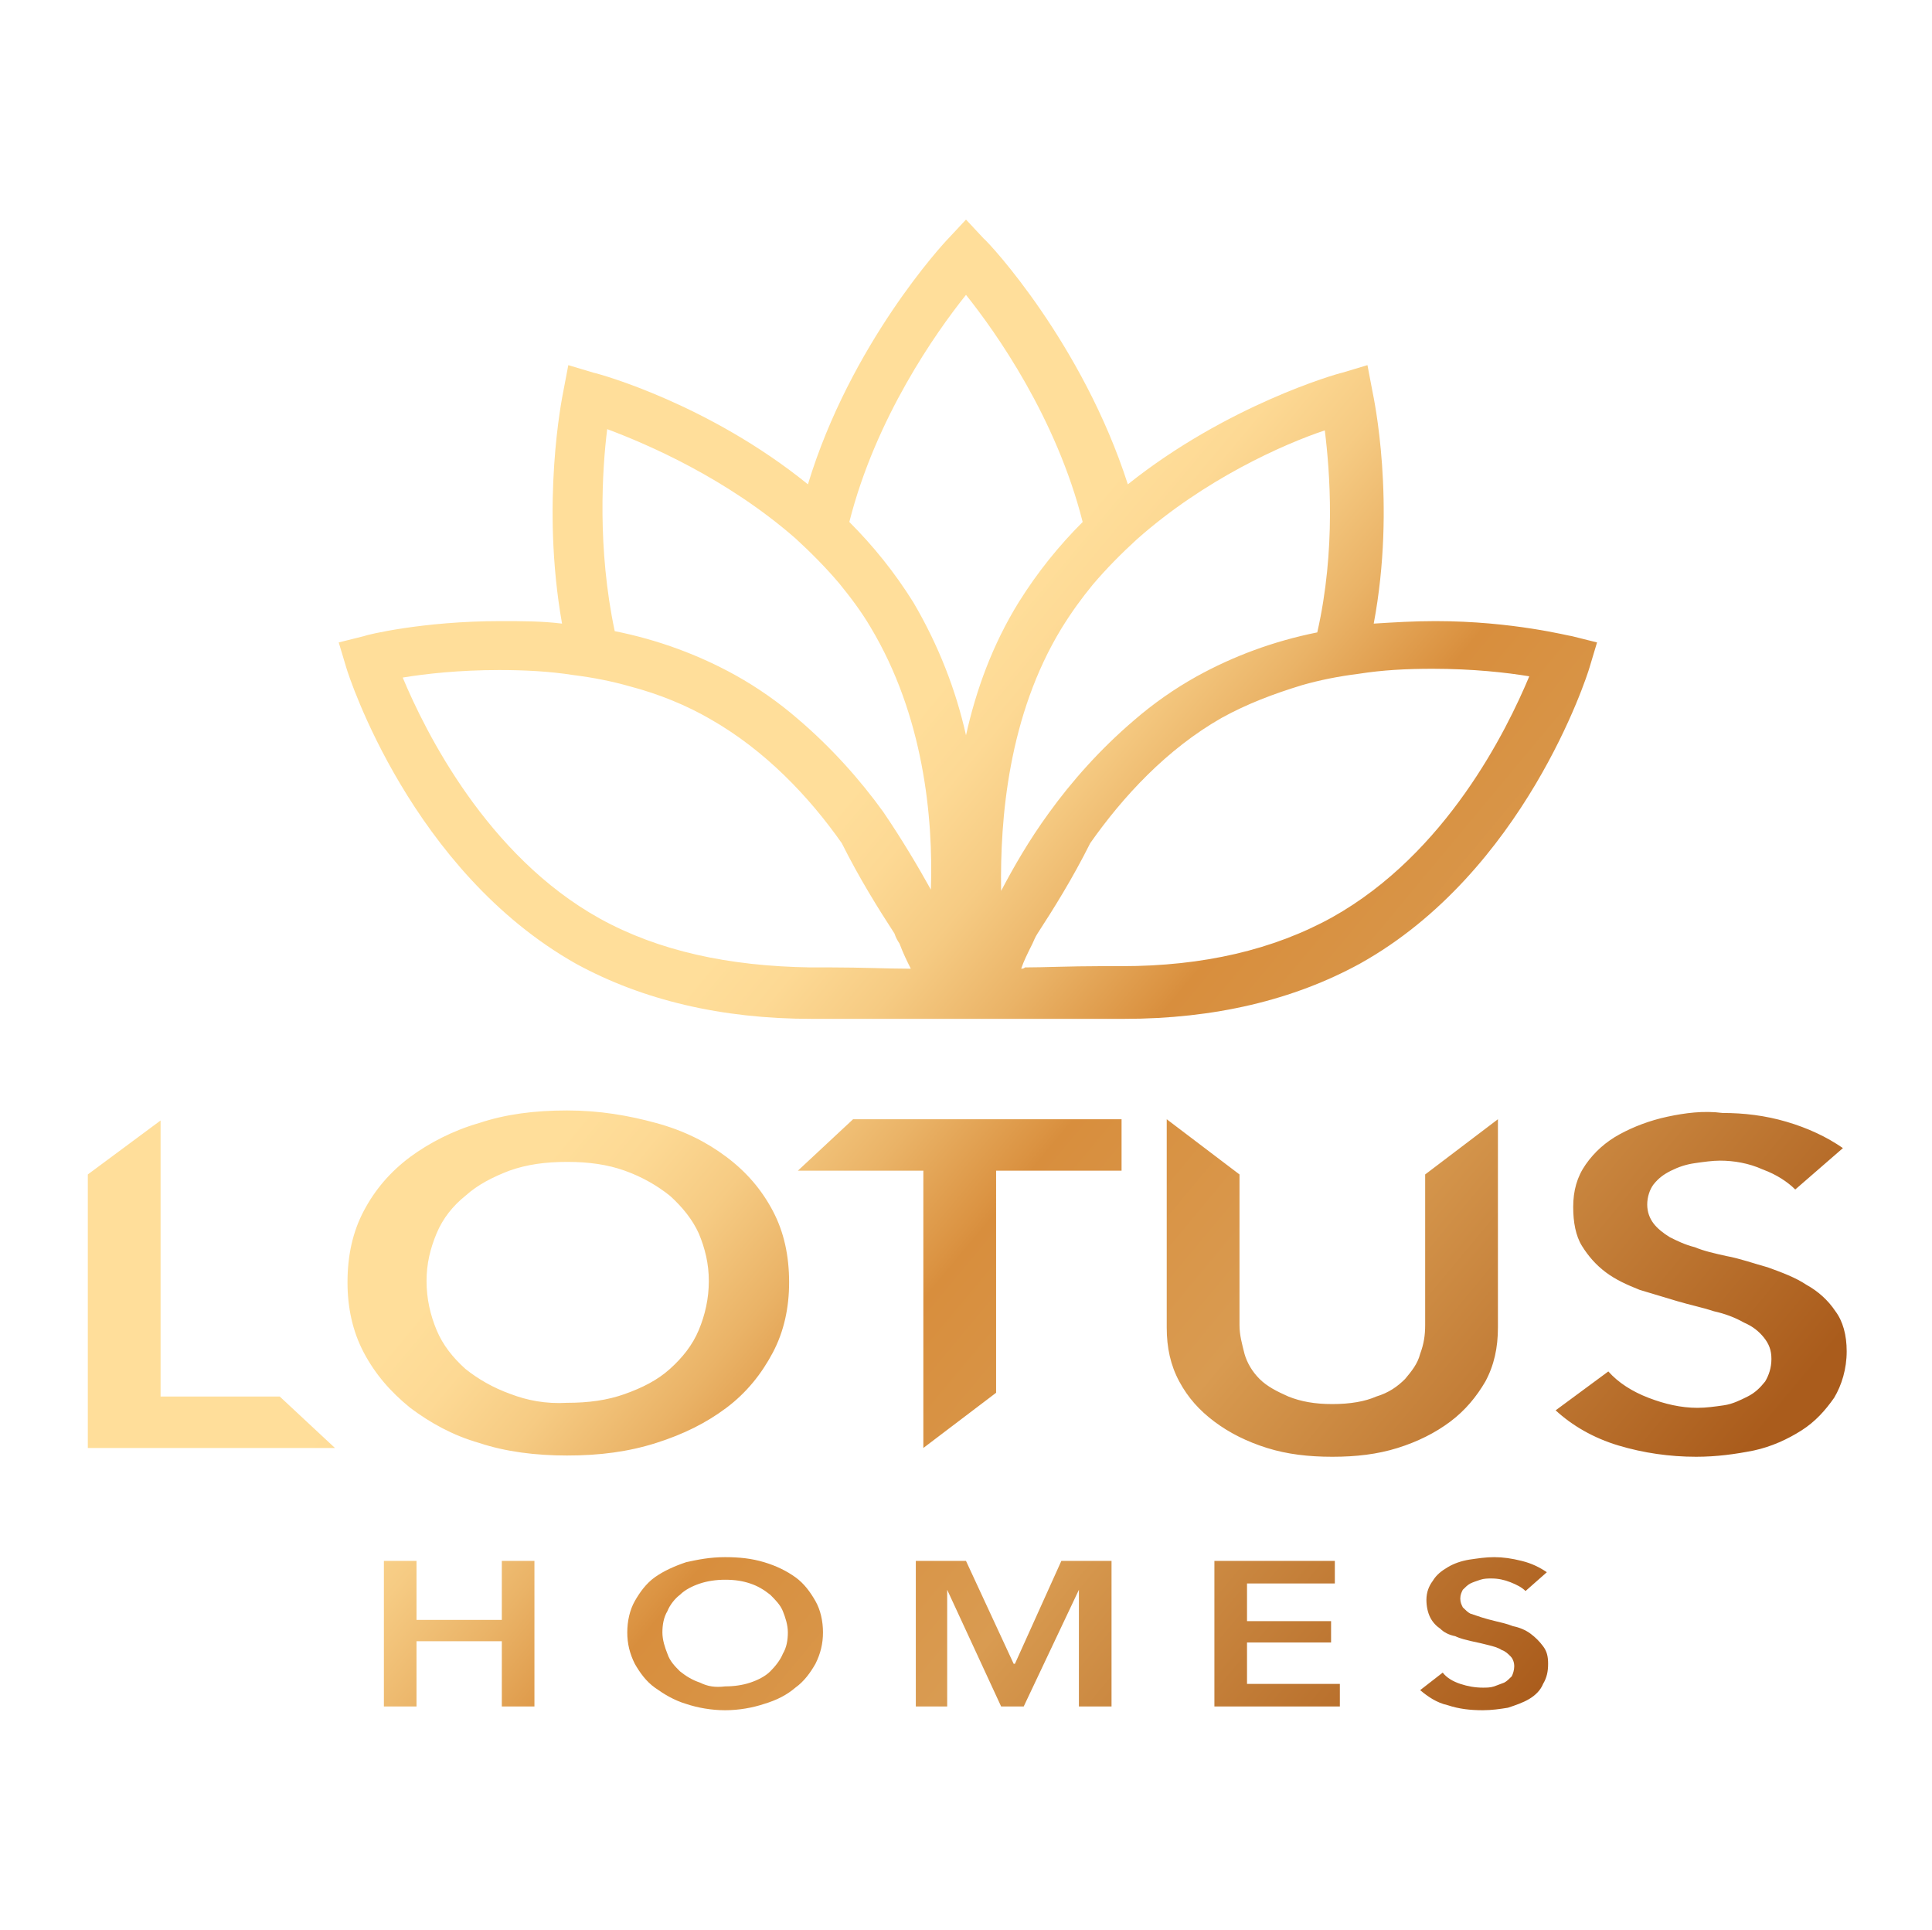 <?xml version="1.0" encoding="utf-8"?>
<!-- Generator: Adobe Illustrator 29.2.1, SVG Export Plug-In . SVG Version: 9.03 Build 55982)  -->
<svg version="1.1" id="Layer_1" xmlns="http://www.w3.org/2000/svg" xmlns:xlink="http://www.w3.org/1999/xlink" x="0px" y="0px"
	 viewBox="0 0 154 153.8" style="enable-background:new 0 0 154 153.8;" xml:space="preserve">
<style type="text/css">
	.Drop_x0020_Shadow{fill:none;}
	.Round_x0020_Corners_x0020_2_x0020_pt{fill:#FFFFFF;stroke:#000000;stroke-miterlimit:10;}
	.Live_x0020_Reflect_x0020_X{fill:none;}
	.Bevel_x0020_Soft{fill:url(#SVGID_1_);}
	.Dusk{fill:#FFFFFF;}
	.Foliage_GS{fill:#FFDD00;}
	.Pompadour_GS{fill-rule:evenodd;clip-rule:evenodd;fill:#51AEE2;}
	
		.st0{clip-path:url(#SVGID_00000119802589820083941560000005007293366511655330_);fill:url(#SVGID_00000056419056725138898080000006397524773977304967_);}
</style>
<linearGradient id="SVGID_1_" gradientUnits="userSpaceOnUse" x1="-344.152" y1="-220.563" x2="-343.445" y2="-219.856">
	<stop  offset="0" style="stop-color:#E6E6EB"/>
	<stop  offset="0.174" style="stop-color:#E2E2E6"/>
	<stop  offset="0.352" style="stop-color:#D5D4D8"/>
	<stop  offset="0.532" style="stop-color:#C0BFC2"/>
	<stop  offset="0.714" style="stop-color:#A4A2A4"/>
	<stop  offset="0.895" style="stop-color:#828282"/>
	<stop  offset="1" style="stop-color:#6B6E6E"/>
</linearGradient>
<g>
	<defs>
		<path id="SVGID_00000161617295760542317280000018398457037669970340_" d="M40,124.4v4.7h-6.8v-4.7h-2.6V136h2.6v-5.2H40v5.2h2.6
			v-11.6H40z M84.6,124.4l-3.7,8.2h-0.1l-3.8-8.2h-4V136h2.5v-9.3h0l4.3,9.3h1.8l4.4-9.3h0v9.3h2.6v-11.6H84.6z M96.8,124.4V136h10
			v-1.8h-7.4v-3.3h6.7v-1.7h-6.7v-3h7v-1.8H96.8z M55.8,134.1c-0.6-0.2-1.1-0.5-1.6-0.9c-0.4-0.4-0.8-0.8-1-1.4
			c-0.2-0.5-0.4-1.1-0.4-1.7c0-0.6,0.1-1.2,0.4-1.7c0.2-0.5,0.6-1,1-1.3c0.4-0.4,1-0.7,1.6-0.9c0.6-0.2,1.3-0.3,2-0.3
			c0.8,0,1.4,0.1,2,0.3c0.6,0.2,1.1,0.5,1.6,0.9c0.4,0.4,0.8,0.8,1,1.3c0.2,0.5,0.4,1.1,0.4,1.7c0,0.6-0.1,1.2-0.4,1.7
			c-0.2,0.5-0.6,1-1,1.4c-0.4,0.4-1,0.7-1.6,0.9c-0.6,0.2-1.3,0.3-2,0.3C57,134.5,56.4,134.4,55.8,134.1 M54.7,124.5
			c-0.9,0.3-1.8,0.7-2.5,1.2c-0.7,0.5-1.2,1.2-1.6,1.9c-0.4,0.7-0.6,1.6-0.6,2.5c0,0.9,0.2,1.7,0.6,2.5c0.4,0.7,0.9,1.4,1.6,1.9
			c0.7,0.5,1.5,1,2.5,1.3c0.9,0.3,2,0.5,3.1,0.5c1.1,0,2.2-0.2,3.1-0.5c1-0.3,1.8-0.7,2.5-1.3c0.7-0.5,1.2-1.2,1.6-1.9
			c0.4-0.8,0.6-1.6,0.6-2.5c0-0.9-0.2-1.8-0.6-2.5c-0.4-0.7-0.9-1.4-1.6-1.9c-0.7-0.5-1.5-0.9-2.5-1.2c-1-0.3-2-0.4-3.1-0.4
			C56.6,124.1,55.6,124.3,54.7,124.5 M117.1,124.3c-0.6,0.1-1.2,0.3-1.7,0.6c-0.5,0.3-0.9,0.6-1.2,1.1c-0.3,0.4-0.5,0.9-0.5,1.5
			c0,0.5,0.1,1,0.3,1.4c0.2,0.4,0.5,0.7,0.8,0.9c0.3,0.3,0.7,0.5,1.2,0.6c0.4,0.2,0.9,0.3,1.3,0.4c0.5,0.1,0.9,0.2,1.3,0.3
			c0.4,0.1,0.8,0.2,1.1,0.4c0.3,0.1,0.5,0.3,0.7,0.5c0.2,0.2,0.3,0.5,0.3,0.8c0,0.3-0.1,0.6-0.2,0.8c-0.2,0.2-0.4,0.4-0.6,0.5
			c-0.3,0.1-0.5,0.2-0.8,0.3c-0.3,0.1-0.6,0.1-0.9,0.1c-0.6,0-1.2-0.1-1.8-0.3c-0.6-0.2-1.1-0.5-1.4-0.9l-1.8,1.4
			c0.6,0.5,1.3,1,2.2,1.2c0.9,0.3,1.8,0.4,2.8,0.4c0.7,0,1.4-0.1,2-0.2c0.6-0.2,1.2-0.4,1.7-0.7c0.5-0.3,0.9-0.7,1.1-1.2
			c0.3-0.5,0.4-1,0.4-1.6c0-0.6-0.1-1-0.4-1.4c-0.3-0.4-0.6-0.7-1-1c-0.4-0.3-0.9-0.5-1.4-0.6c-0.5-0.2-1-0.3-1.4-0.4
			c-0.4-0.1-0.8-0.2-1.1-0.3c-0.3-0.1-0.6-0.2-0.9-0.3c-0.2-0.1-0.4-0.3-0.6-0.5c-0.1-0.2-0.2-0.4-0.2-0.7c0-0.3,0.1-0.5,0.2-0.7
			c0.2-0.2,0.4-0.4,0.6-0.5c0.2-0.1,0.5-0.2,0.8-0.3c0.3-0.1,0.6-0.1,0.9-0.1c0.5,0,1,0.1,1.5,0.3c0.5,0.2,0.9,0.4,1.2,0.7l1.7-1.5
			c-0.6-0.4-1.2-0.7-2-0.9c-0.8-0.2-1.5-0.3-2.2-0.3C118.4,124.1,117.8,124.2,117.1,124.3 M7,93.6v21.8h19.7l-4.4-4.1h-9.5v-22
			L7,93.6z M68,89.2l-4.4,4.1h10v22.1l5.8-4.4V93.3h10v-4.1H68z M113.6,93.6v12c0,0.8-0.1,1.5-0.4,2.3c-0.2,0.8-0.7,1.4-1.2,2
			c-0.6,0.6-1.3,1.1-2.3,1.4c-0.9,0.4-2.1,0.6-3.5,0.6c-1.4,0-2.5-0.2-3.5-0.6c-0.9-0.4-1.7-0.8-2.3-1.4c-0.6-0.6-1-1.3-1.2-2
			c-0.2-0.8-0.4-1.5-0.4-2.3v-12L93,89.2v16.6c0,1.6,0.3,3,1,4.3c0.7,1.3,1.6,2.3,2.8,3.2c1.2,0.9,2.6,1.6,4.2,2.1
			c1.6,0.5,3.3,0.7,5.2,0.7c1.9,0,3.6-0.2,5.2-0.7c1.6-0.5,3-1.2,4.2-2.1c1.2-0.9,2.1-2,2.8-3.2c0.7-1.3,1-2.7,1-4.3V89.2
			L113.6,93.6z M40.7,111.1c-1.4-0.5-2.6-1.2-3.6-2c-1-0.9-1.8-1.9-2.3-3.1c-0.5-1.2-0.8-2.5-0.8-3.9c0-1.4,0.3-2.6,0.8-3.8
			c0.5-1.2,1.3-2.2,2.3-3c1-0.9,2.2-1.5,3.5-2c1.4-0.5,2.9-0.7,4.6-0.7c1.7,0,3.2,0.2,4.6,0.7c1.4,0.5,2.6,1.2,3.6,2
			c1,0.9,1.8,1.9,2.3,3c0.5,1.2,0.8,2.4,0.8,3.8c0,1.4-0.3,2.7-0.8,3.9c-0.5,1.2-1.3,2.2-2.3,3.1c-1,0.9-2.2,1.5-3.6,2
			c-1.4,0.5-2.9,0.7-4.6,0.7C43.5,111.9,42,111.6,40.7,111.1 M38.2,89.5c-2.1,0.6-4,1.6-5.5,2.7c-1.6,1.2-2.8,2.6-3.7,4.3
			c-0.9,1.7-1.3,3.6-1.3,5.7c0,2,0.4,3.9,1.3,5.6c0.9,1.7,2.1,3.1,3.7,4.4c1.6,1.2,3.4,2.2,5.5,2.8c2.1,0.7,4.5,1,7,1
			c2.6,0,4.9-0.3,7.1-1c2.2-0.7,4-1.6,5.6-2.8c1.6-1.2,2.8-2.7,3.7-4.4c0.9-1.7,1.3-3.6,1.3-5.6c0-2.1-0.4-4-1.3-5.7
			c-0.9-1.7-2.1-3.1-3.7-4.3c-1.6-1.2-3.4-2.1-5.6-2.7c-2.2-0.6-4.5-1-7.1-1C42.6,88.5,40.3,88.8,38.2,89.5 M132.9,89
			c-1.4,0.3-2.7,0.8-3.8,1.4c-1.1,0.6-2,1.4-2.7,2.4c-0.7,1-1,2.1-1,3.4c0,1.2,0.2,2.3,0.7,3.1c0.5,0.8,1.1,1.5,1.9,2.1
			c0.8,0.6,1.7,1,2.7,1.4c1,0.3,2,0.6,3,0.9c1,0.3,2,0.5,2.9,0.8c0.9,0.2,1.7,0.5,2.4,0.9c0.7,0.3,1.2,0.7,1.6,1.2
			c0.4,0.5,0.6,1,0.6,1.7c0,0.7-0.2,1.3-0.5,1.8c-0.4,0.5-0.8,0.9-1.4,1.2c-0.6,0.3-1.2,0.6-1.9,0.7c-0.7,0.1-1.4,0.2-2.1,0.2
			c-1.3,0-2.6-0.3-3.9-0.8c-1.3-0.5-2.4-1.2-3.2-2.1l-4.2,3.1c1.3,1.2,3,2.2,5,2.8c2,0.6,4.1,0.9,6.2,0.9c1.6,0,3.1-0.2,4.6-0.5
			c1.4-0.3,2.7-0.9,3.8-1.6c1.1-0.7,1.9-1.6,2.6-2.6c0.6-1,1-2.3,1-3.7c0-1.3-0.3-2.4-0.9-3.2c-0.6-0.9-1.4-1.6-2.3-2.1
			c-0.9-0.6-2-1-3.1-1.4c-1.1-0.3-2.2-0.7-3.3-0.9c-0.9-0.2-1.8-0.4-2.5-0.7c-0.8-0.2-1.4-0.5-2-0.8c-0.5-0.3-1-0.7-1.3-1.1
			c-0.3-0.4-0.5-0.9-0.5-1.5c0-0.6,0.2-1.2,0.5-1.6c0.4-0.5,0.8-0.8,1.4-1.1c0.6-0.3,1.2-0.5,1.9-0.6c0.7-0.1,1.4-0.2,2-0.2
			c1.1,0,2.3,0.2,3.4,0.7c1.1,0.4,2,1,2.6,1.6l3.8-3.3c-1.3-0.9-2.8-1.6-4.5-2.1c-1.7-0.5-3.4-0.7-5.1-0.7
			C135.8,88.5,134.3,88.7,132.9,89 M66.3,77.1c-0.6,0-1.1,0-1.7,0c-6.5-0.1-12.1-1.3-16.8-3.9c-9-5-13.9-14.9-15.7-19.2
			c1.8-0.3,4.5-0.6,7.7-0.6c2,0,4,0.1,5.9,0.4c1.6,0.2,3.1,0.5,4.5,0.9c2.3,0.6,4.5,1.5,6.4,2.6c4.4,2.5,7.9,6.2,10.5,9.9
			c1.4,2.8,2.9,5.2,4.2,7.2c0.1,0.3,0.2,0.5,0.4,0.8c0.3,0.8,0.6,1.4,0.9,2c-0.1,0-0.2,0-0.3,0C70.8,77.2,68.6,77.1,66.3,77.1
			 M81.4,77.2c0.2-0.6,0.5-1.2,0.9-2c0.1-0.2,0.2-0.5,0.4-0.8c1.3-2,2.8-4.4,4.2-7.2c2.6-3.7,6.1-7.5,10.5-10c2-1.1,4.1-1.9,6.4-2.6
			c1.4-0.4,2.9-0.7,4.5-0.9c1.9-0.3,3.8-0.4,5.9-0.4c3.2,0,5.9,0.3,7.7,0.6c-1.8,4.3-6.6,14.1-15.7,19.2c-4.7,2.6-10.3,3.9-16.8,3.9
			c-0.6,0-1.1,0-1.7,0c-2.4,0-4.5,0.1-6,0.1C81.6,77.2,81.5,77.2,81.4,77.2 M70.4,64.7c-1.8-2.5-4.1-5.1-6.8-7.4
			c-1.5-1.3-3.2-2.5-5-3.5c-2.9-1.6-6.1-2.8-9.6-3.5c-1.4-6.6-1-12.9-0.6-16.1c3.2,1.2,9.5,3.9,15,8.7c1.2,1.1,2.4,2.3,3.5,3.6
			c0.9,1.1,1.8,2.3,2.5,3.5c4.2,7,5,15.1,4.8,20.9C73.2,69.1,71.9,66.9,70.4,64.7 M84.6,50.1c0.8-1.3,1.6-2.4,2.5-3.5
			c1.1-1.3,2.3-2.5,3.5-3.6c5.4-4.8,11.7-7.6,15-8.7c0.4,3.2,0.9,9.5-0.6,16.1c-3.5,0.7-6.7,1.9-9.6,3.5c-1.8,1-3.5,2.2-5,3.5
			c-2.7,2.3-5,4.9-6.8,7.4c-1.6,2.2-2.8,4.3-3.8,6.2C79.7,65.2,80.4,57,84.6,50.1 M72.8,48c-1.5-2.4-3.2-4.5-5.1-6.4
			c2.1-8.3,6.9-15.1,9.3-18.1c2.4,3,7.2,9.8,9.3,18.1c-1.9,1.9-3.6,4-5.1,6.4c-2.1,3.4-3.4,7-4.2,10.6C76.2,55,74.8,51.4,72.8,48
			 M75.6,19c-0.4,0.4-7.8,8.4-11.2,19.6c-7.9-6.4-16.6-8.8-17.1-8.9l-2-0.6l-0.4,2.1c-0.1,0.5-1.8,8.9-0.1,18.5
			c-1.6-0.2-3.2-0.2-4.9-0.2c-6.2,0-10.7,1.1-10.9,1.2l-2,0.5l0.6,2c0.2,0.7,5.2,16.2,18.3,23.6c5.3,2.9,11.6,4.4,18.8,4.4h24.9h0
			c7.2,0,13.5-1.5,18.8-4.4c13.1-7.3,18.1-22.9,18.3-23.6l0.6-2l-2-0.5c-0.2,0-4.7-1.2-10.9-1.2c-1.7,0-3.3,0.1-4.9,0.2
			c1.8-9.6,0-18-0.1-18.5l-0.4-2.1l-2,0.6c-0.5,0.1-9.2,2.6-17.1,8.9C86.3,27.4,78.9,19.4,78.4,19L77,17.5L75.6,19z"/>
	</defs>
	<clipPath id="SVGID_00000060723612141856410550000004419733767644412301_">
		<use xlink:href="#SVGID_00000161617295760542317280000018398457037669970340_"  style="overflow:visible;"/>
	</clipPath>
	
		<linearGradient id="SVGID_00000136411236619800559560000007340871439494465937_" gradientUnits="userSpaceOnUse" x1="-217.839" y1="496.913" x2="-216.839" y2="496.913" gradientTransform="matrix(99.735 83.687 83.687 -99.735 -19824.402 67831.219)">
		<stop  offset="0" style="stop-color:#FFDE9A"/>
		<stop  offset="0.303" style="stop-color:#FFDE9A"/>
		<stop  offset="0.346" style="stop-color:#FDD994"/>
		<stop  offset="0.401" style="stop-color:#F6CB83"/>
		<stop  offset="0.463" style="stop-color:#EAB367"/>
		<stop  offset="0.529" style="stop-color:#DB9342"/>
		<stop  offset="0.538" style="stop-color:#D88E3D"/>
		<stop  offset="0.703" style="stop-color:#D99B51"/>
		<stop  offset="0.723" style="stop-color:#D5964C"/>
		<stop  offset="0.987" style="stop-color:#AA5C1C"/>
		<stop  offset="1" style="stop-color:#AA5C1C"/>
	</linearGradient>
	
		<polygon style="clip-path:url(#SVGID_00000060723612141856410550000004419733767644412301_);fill:url(#SVGID_00000136411236619800559560000007340871439494465937_);" points="
		64.8,-51.5 205.5,66.6 89.2,205.3 -51.5,87.2 	"/>
</g>
</svg>
